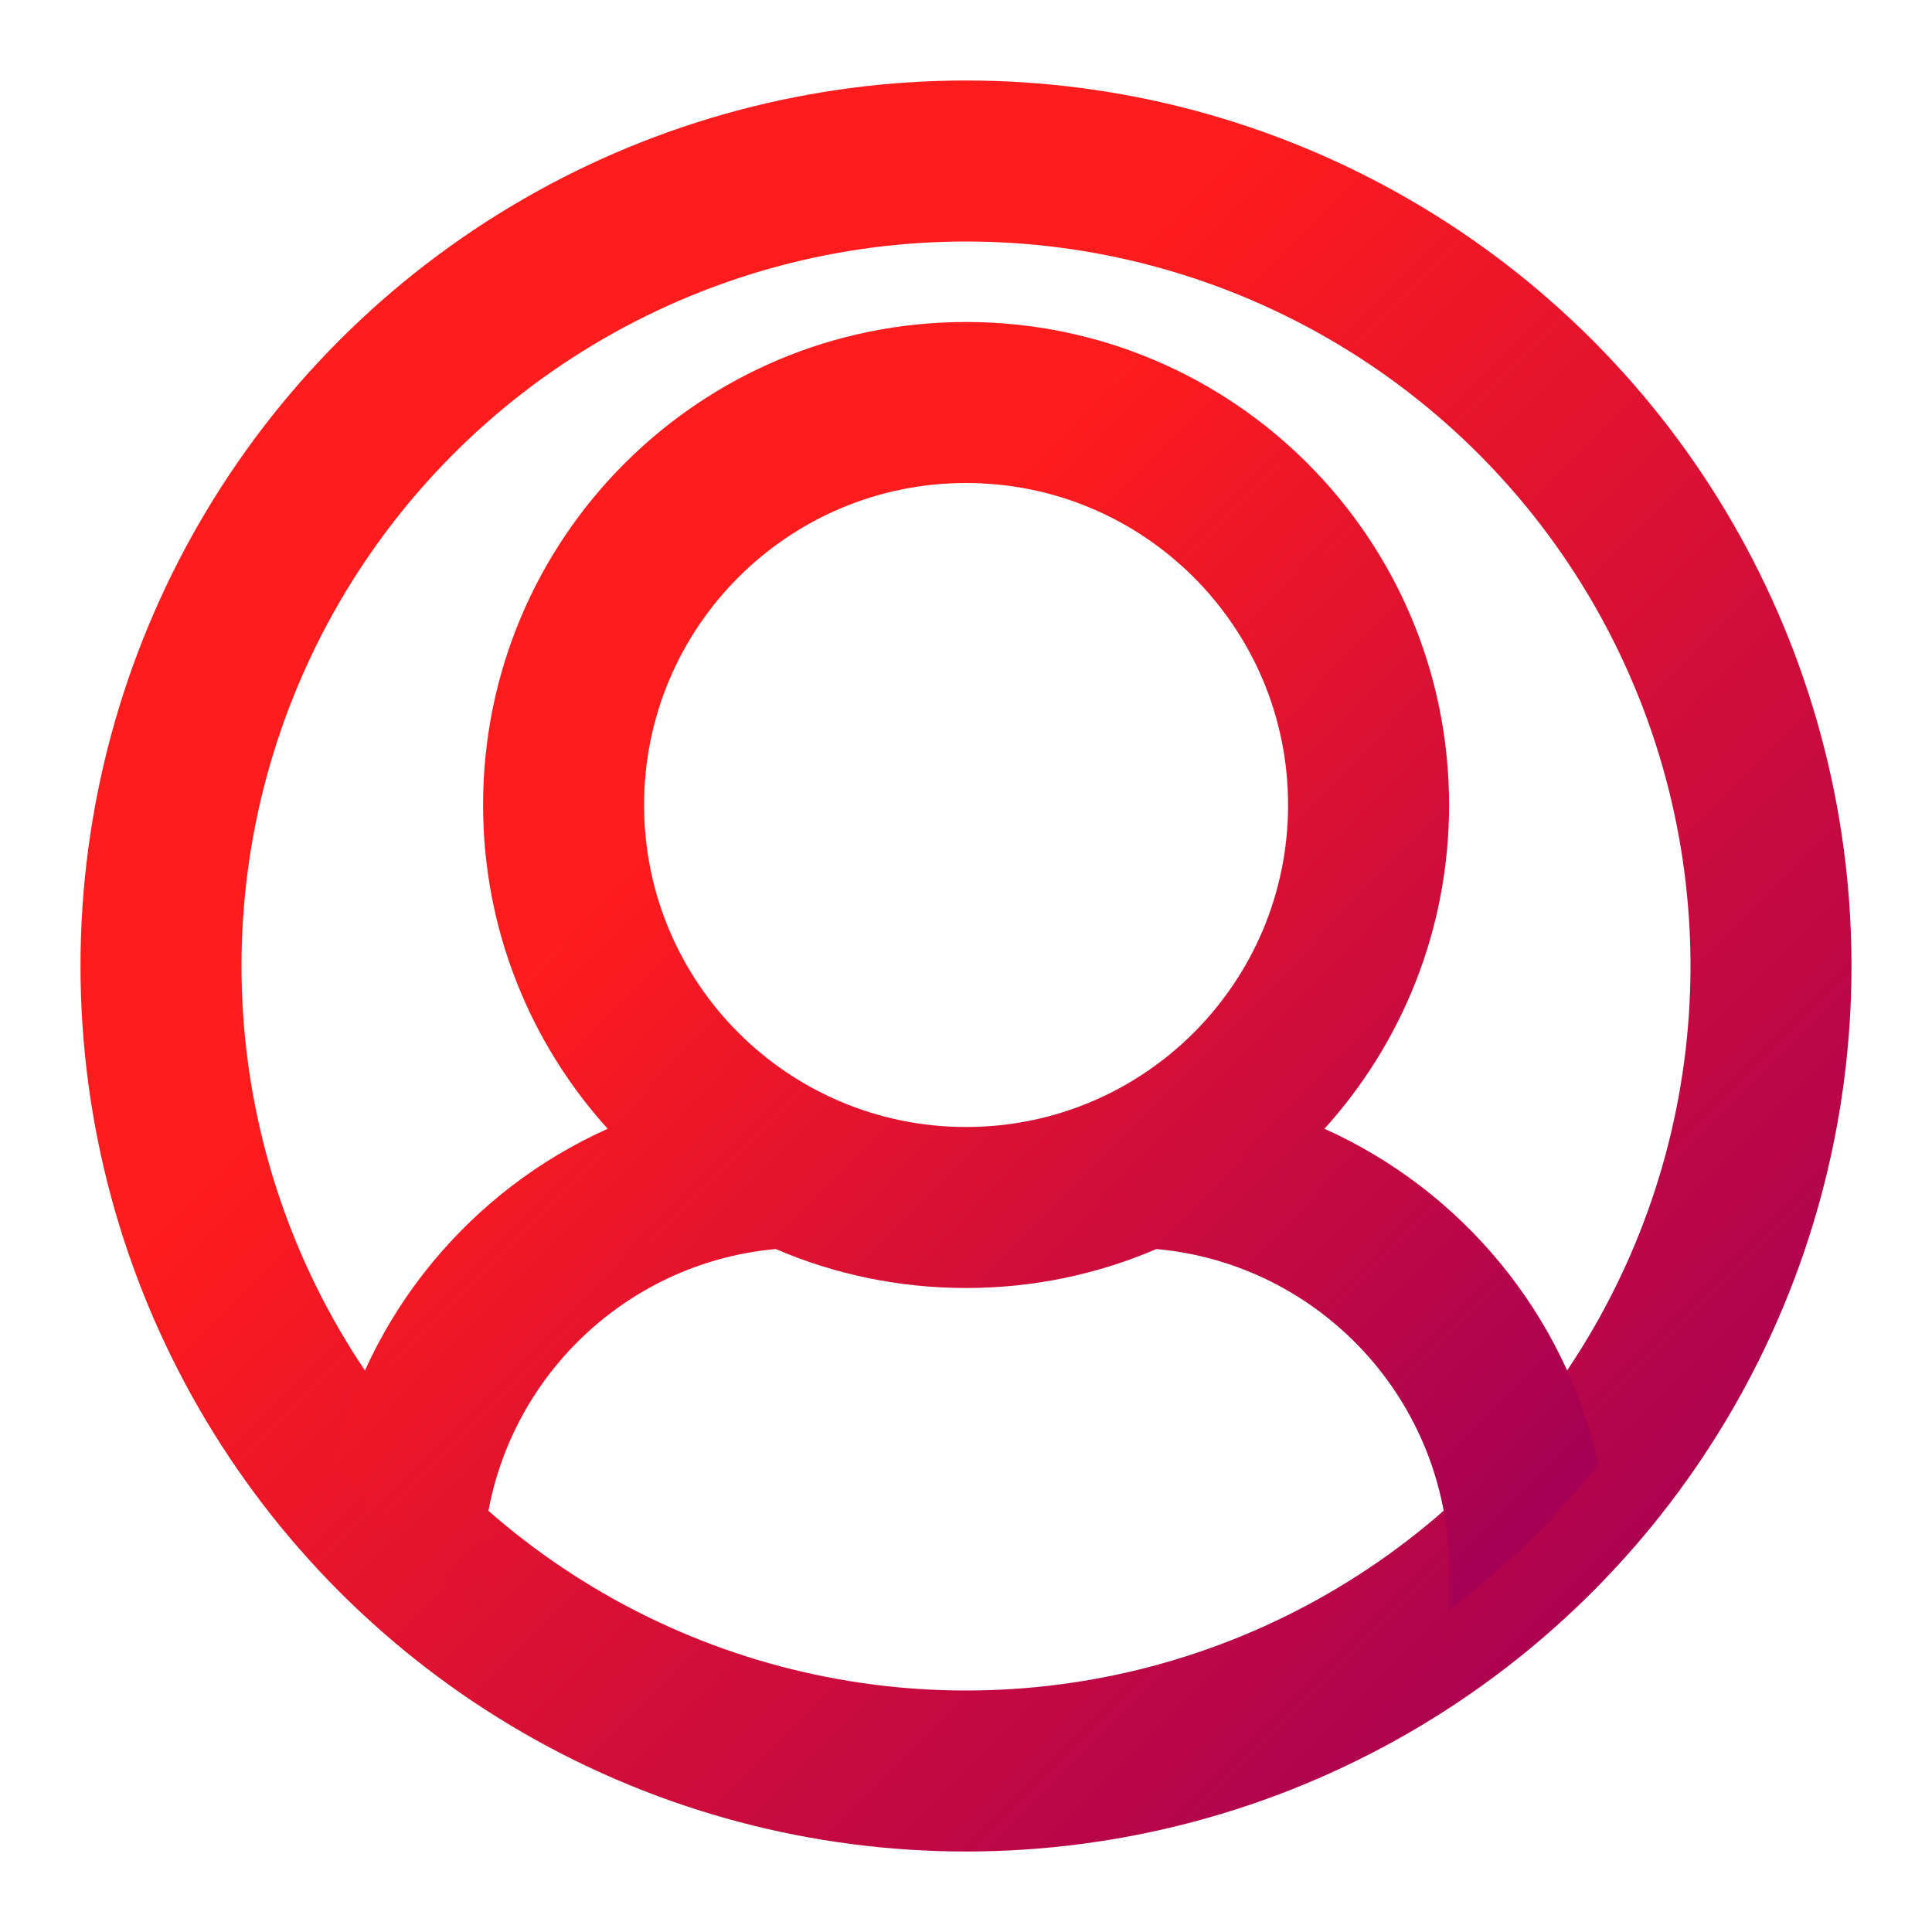 <svg width="24" height="24" viewBox="0 0 24 24" fill="none" xmlns="http://www.w3.org/2000/svg">
<circle cx="12" cy="12" r="10" stroke="url(#paint0_linear_16_59231)" stroke-width="2"/>
<path fill-rule="evenodd" clip-rule="evenodd" d="M4.145 18.188C4.56 16.324 5.843 14.787 7.549 14.022C6.587 12.958 6.001 11.547 6.001 10C6.001 6.686 8.687 4 12.001 4C15.314 4 18.001 6.686 18.001 10C18.001 11.547 17.415 12.958 16.453 14.022C18.158 14.787 19.441 16.324 19.857 18.188C19.319 18.869 18.695 19.479 18.001 20.001V19.5C18.001 17.414 16.403 15.7 14.365 15.516C13.639 15.828 12.84 16 12.001 16C11.161 16 10.362 15.828 9.637 15.516C7.598 15.7 6.001 17.414 6.001 19.5V20.001C5.306 19.479 4.682 18.869 4.145 18.188ZM12.001 6C9.791 6 8.001 7.791 8.001 10C8.001 12.209 9.791 14 12.001 14C14.21 14 16.001 12.209 16.001 10C16.001 7.791 14.21 6 12.001 6Z" fill="url(#paint1_linear_16_59231)"/>
<defs>
<linearGradient id="paint0_linear_16_59231" x1="2" y1="2" x2="22" y2="22" gradientUnits="userSpaceOnUse">
<stop offset="0.323" stop-color="#FF1C1C"/>
<stop offset="0.935" stop-color="#A60054"/>
</linearGradient>
<linearGradient id="paint1_linear_16_59231" x1="4.145" y1="4" x2="20.143" y2="19.71" gradientUnits="userSpaceOnUse">
<stop offset="0.323" stop-color="#FF1C1C"/>
<stop offset="0.935" stop-color="#A60054"/>
</linearGradient>
</defs>
</svg>

